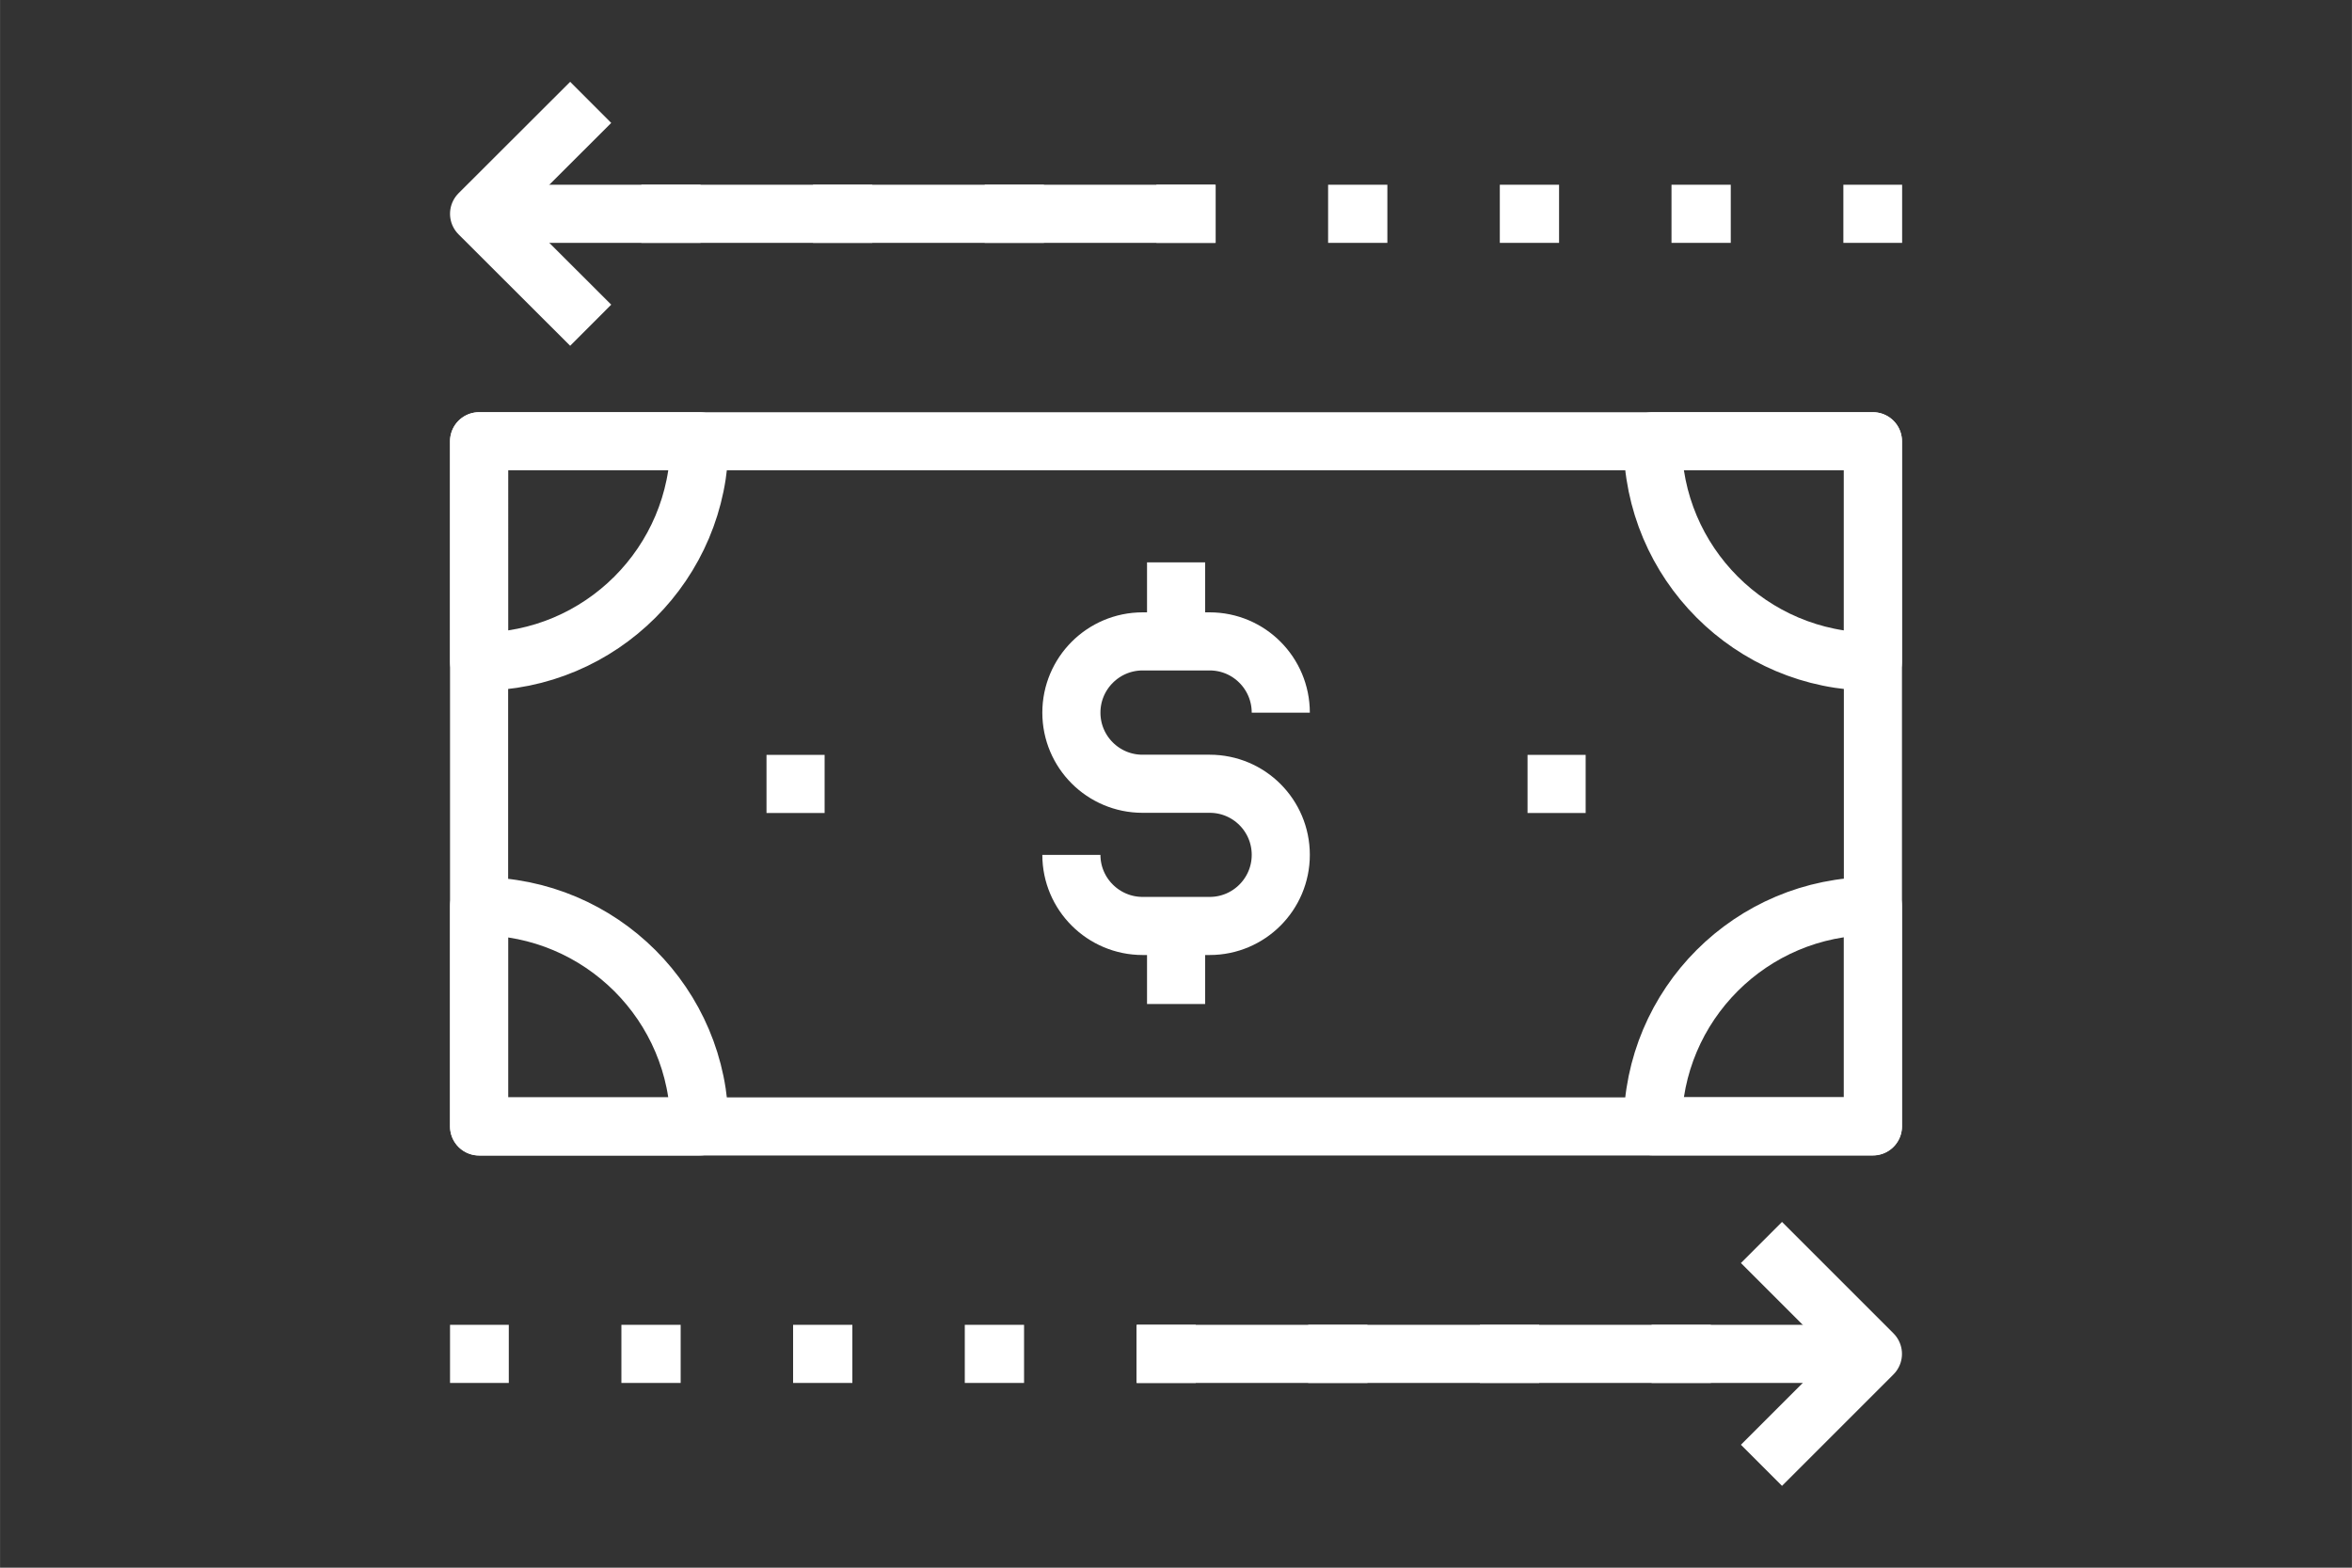 <?xml version="1.0" encoding="UTF-8" standalone="no"?>
<!-- Created with Inkscape (http://www.inkscape.org/) -->

<svg
   width="54"
   height="36"
   viewBox="0 0 14.287 9.525"
   version="1.1"
   id="svg13603"
   xmlns="http://www.w3.org/2000/svg"
   xmlns:svg="http://www.w3.org/2000/svg">
  <rect x="0" y="0" width="14.287" height="9.525" fill="#333333" stroke="none"/>
  <defs
     id="defs13600" />
  <g
     id="g2576"
     transform="translate(-0.118,0.122)"
     style="stroke:#ffffff;stroke-opacity:1">
    <path
       d="M 11.495,6.722 H 3.028 V 2.559 h 8.467 z"
       style="fill:none;stroke:#ffffff;stroke-width:0.353;stroke-linecap:butt;stroke-linejoin:round;stroke-miterlimit:10;stroke-dasharray:none;stroke-opacity:1"
       id="path896" />
    <path
       d="M 9.75,4.641 H 9.397"
       style="fill:none;stroke:#ffffff;stroke-width:0.353;stroke-linecap:butt;stroke-linejoin:round;stroke-miterlimit:10;stroke-dasharray:none;stroke-opacity:1"
       id="path898" />
    <path
       d="M 5.127,4.641 H 4.774"
       style="fill:none;stroke:#ffffff;stroke-width:0.353;stroke-linecap:butt;stroke-linejoin:round;stroke-miterlimit:10;stroke-dasharray:none;stroke-opacity:1"
       id="path900" />
    <path
       d="m 6.626,5.072 v 0 c 0,0.238 0.194,0.432 0.433,0.432 h 0.407 c 0.239,0 0.432,-0.194 0.432,-0.432 v 0 c 0,-0.239 -0.193,-0.432 -0.432,-0.432 H 7.058 C 6.819,4.64 6.626,4.446 6.626,4.208 v 0 c 0,-0.239 0.194,-0.433 0.433,-0.433 h 0.407 c 0.239,0 0.432,0.194 0.432,0.433 v 0"
       style="fill:none;stroke:#ffffff;stroke-width:0.353;stroke-linecap:butt;stroke-linejoin:round;stroke-miterlimit:10;stroke-dasharray:none;stroke-opacity:1"
       id="path902" />
    <path
       d="M 7.262,3.775 V 3.295"
       style="fill:none;stroke:#ffffff;stroke-width:0.353;stroke-linecap:butt;stroke-linejoin:round;stroke-miterlimit:10;stroke-dasharray:none;stroke-opacity:1"
       id="path904" />
    <path
       d="M 7.262,5.978 V 5.504"
       style="fill:none;stroke:#ffffff;stroke-width:0.353;stroke-linecap:butt;stroke-linejoin:round;stroke-miterlimit:10;stroke-dasharray:none;stroke-opacity:1"
       id="path906" />
    <path
       d="m 10.157,2.559 c 0,0.739 0.599,1.339 1.338,1.339 V 2.559 Z"
       style="fill:none;stroke:#ffffff;stroke-width:0.353;stroke-linecap:butt;stroke-linejoin:round;stroke-miterlimit:10;stroke-dasharray:none;stroke-opacity:1"
       id="path908" />
    <path
       d="m 11.495,5.383 c -0.739,0 -1.338,0.599 -1.338,1.338 h 1.338 z"
       style="fill:none;stroke:#ffffff;stroke-width:0.353;stroke-linecap:butt;stroke-linejoin:round;stroke-miterlimit:10;stroke-dasharray:none;stroke-opacity:1"
       id="path910" />
    <path
       d="m 4.367,6.722 c 0,-0.739 -0.6,-1.338 -1.339,-1.338 v 1.338 z"
       style="fill:none;stroke:#ffffff;stroke-width:0.353;stroke-linecap:butt;stroke-linejoin:round;stroke-miterlimit:10;stroke-dasharray:none;stroke-opacity:1"
       id="path912" />
    <path
       d="m 3.028,3.898 c 0.739,0 1.339,-0.599 1.339,-1.339 H 3.028 Z"
       style="fill:none;stroke:#ffffff;stroke-width:0.353;stroke-linecap:butt;stroke-linejoin:round;stroke-miterlimit:10;stroke-dasharray:none;stroke-opacity:1"
       id="path914" />
    <path
       d="m 3.15,1.177 h 0.004"
       style="fill:none;stroke:#ffffff;stroke-width:0.353;stroke-linecap:square;stroke-linejoin:round;stroke-miterlimit:4;stroke-dasharray:none;stroke-opacity:1"
       id="path916" />
    <path
       d="M 4.19,1.177 H 10.973"
       style="fill:none;stroke:#ffffff;stroke-width:0.353;stroke-linecap:square;stroke-linejoin:round;stroke-miterlimit:4;stroke-dasharray:0.007, 1.036;stroke-dashoffset:0;stroke-opacity:1"
       id="path918" />
    <path
       d="m 11.492,1.177 h 0.004"
       style="fill:none;stroke:#ffffff;stroke-width:0.353;stroke-linecap:square;stroke-linejoin:round;stroke-miterlimit:4;stroke-dasharray:none;stroke-opacity:1"
       id="path920" />
    <path
       d="M 3.706,1.854 3.028,1.177 3.706,0.5"
       style="fill:none;stroke:#ffffff;stroke-width:0.353;stroke-linecap:butt;stroke-linejoin:round;stroke-miterlimit:10;stroke-dasharray:none;stroke-opacity:1"
       id="path922" />
    <path
       d="m 11.374,8.104 h -0.004"
       style="fill:none;stroke:#ffffff;stroke-width:0.353;stroke-linecap:square;stroke-linejoin:round;stroke-miterlimit:4;stroke-dasharray:none;stroke-opacity:1"
       id="path924" />
    <path
       d="M 10.334,8.104 H 3.55"
       style="fill:none;stroke:#ffffff;stroke-width:0.353;stroke-linecap:square;stroke-linejoin:round;stroke-miterlimit:4;stroke-dasharray:0.007, 1.036;stroke-dashoffset:0;stroke-opacity:1"
       id="path926" />
    <path
       d="m 3.032,8.104 h -0.004"
       style="fill:none;stroke:#ffffff;stroke-width:0.353;stroke-linecap:square;stroke-linejoin:round;stroke-miterlimit:4;stroke-dasharray:none;stroke-opacity:1"
       id="path928" />
    <path
       d="m 10.818,7.427 0.677,0.677 -0.677,0.677"
       style="fill:none;stroke:#ffffff;stroke-width:0.353;stroke-linecap:butt;stroke-linejoin:round;stroke-miterlimit:10;stroke-dasharray:none;stroke-opacity:1"
       id="path930" />
    <path
       d="M 3.15,1.177 H 7.323"
       style="fill:none;stroke:#ffffff;stroke-width:0.353;stroke-linecap:square;stroke-linejoin:round;stroke-miterlimit:10;stroke-dasharray:none;stroke-opacity:1"
       id="path932" />
    <path
       d="M 11.374,8.104 H 7.201"
       style="fill:none;stroke:#ffffff;stroke-width:0.353;stroke-linecap:square;stroke-linejoin:round;stroke-miterlimit:10;stroke-dasharray:none;stroke-opacity:1"
       id="path934" />
  </g>
</svg>
